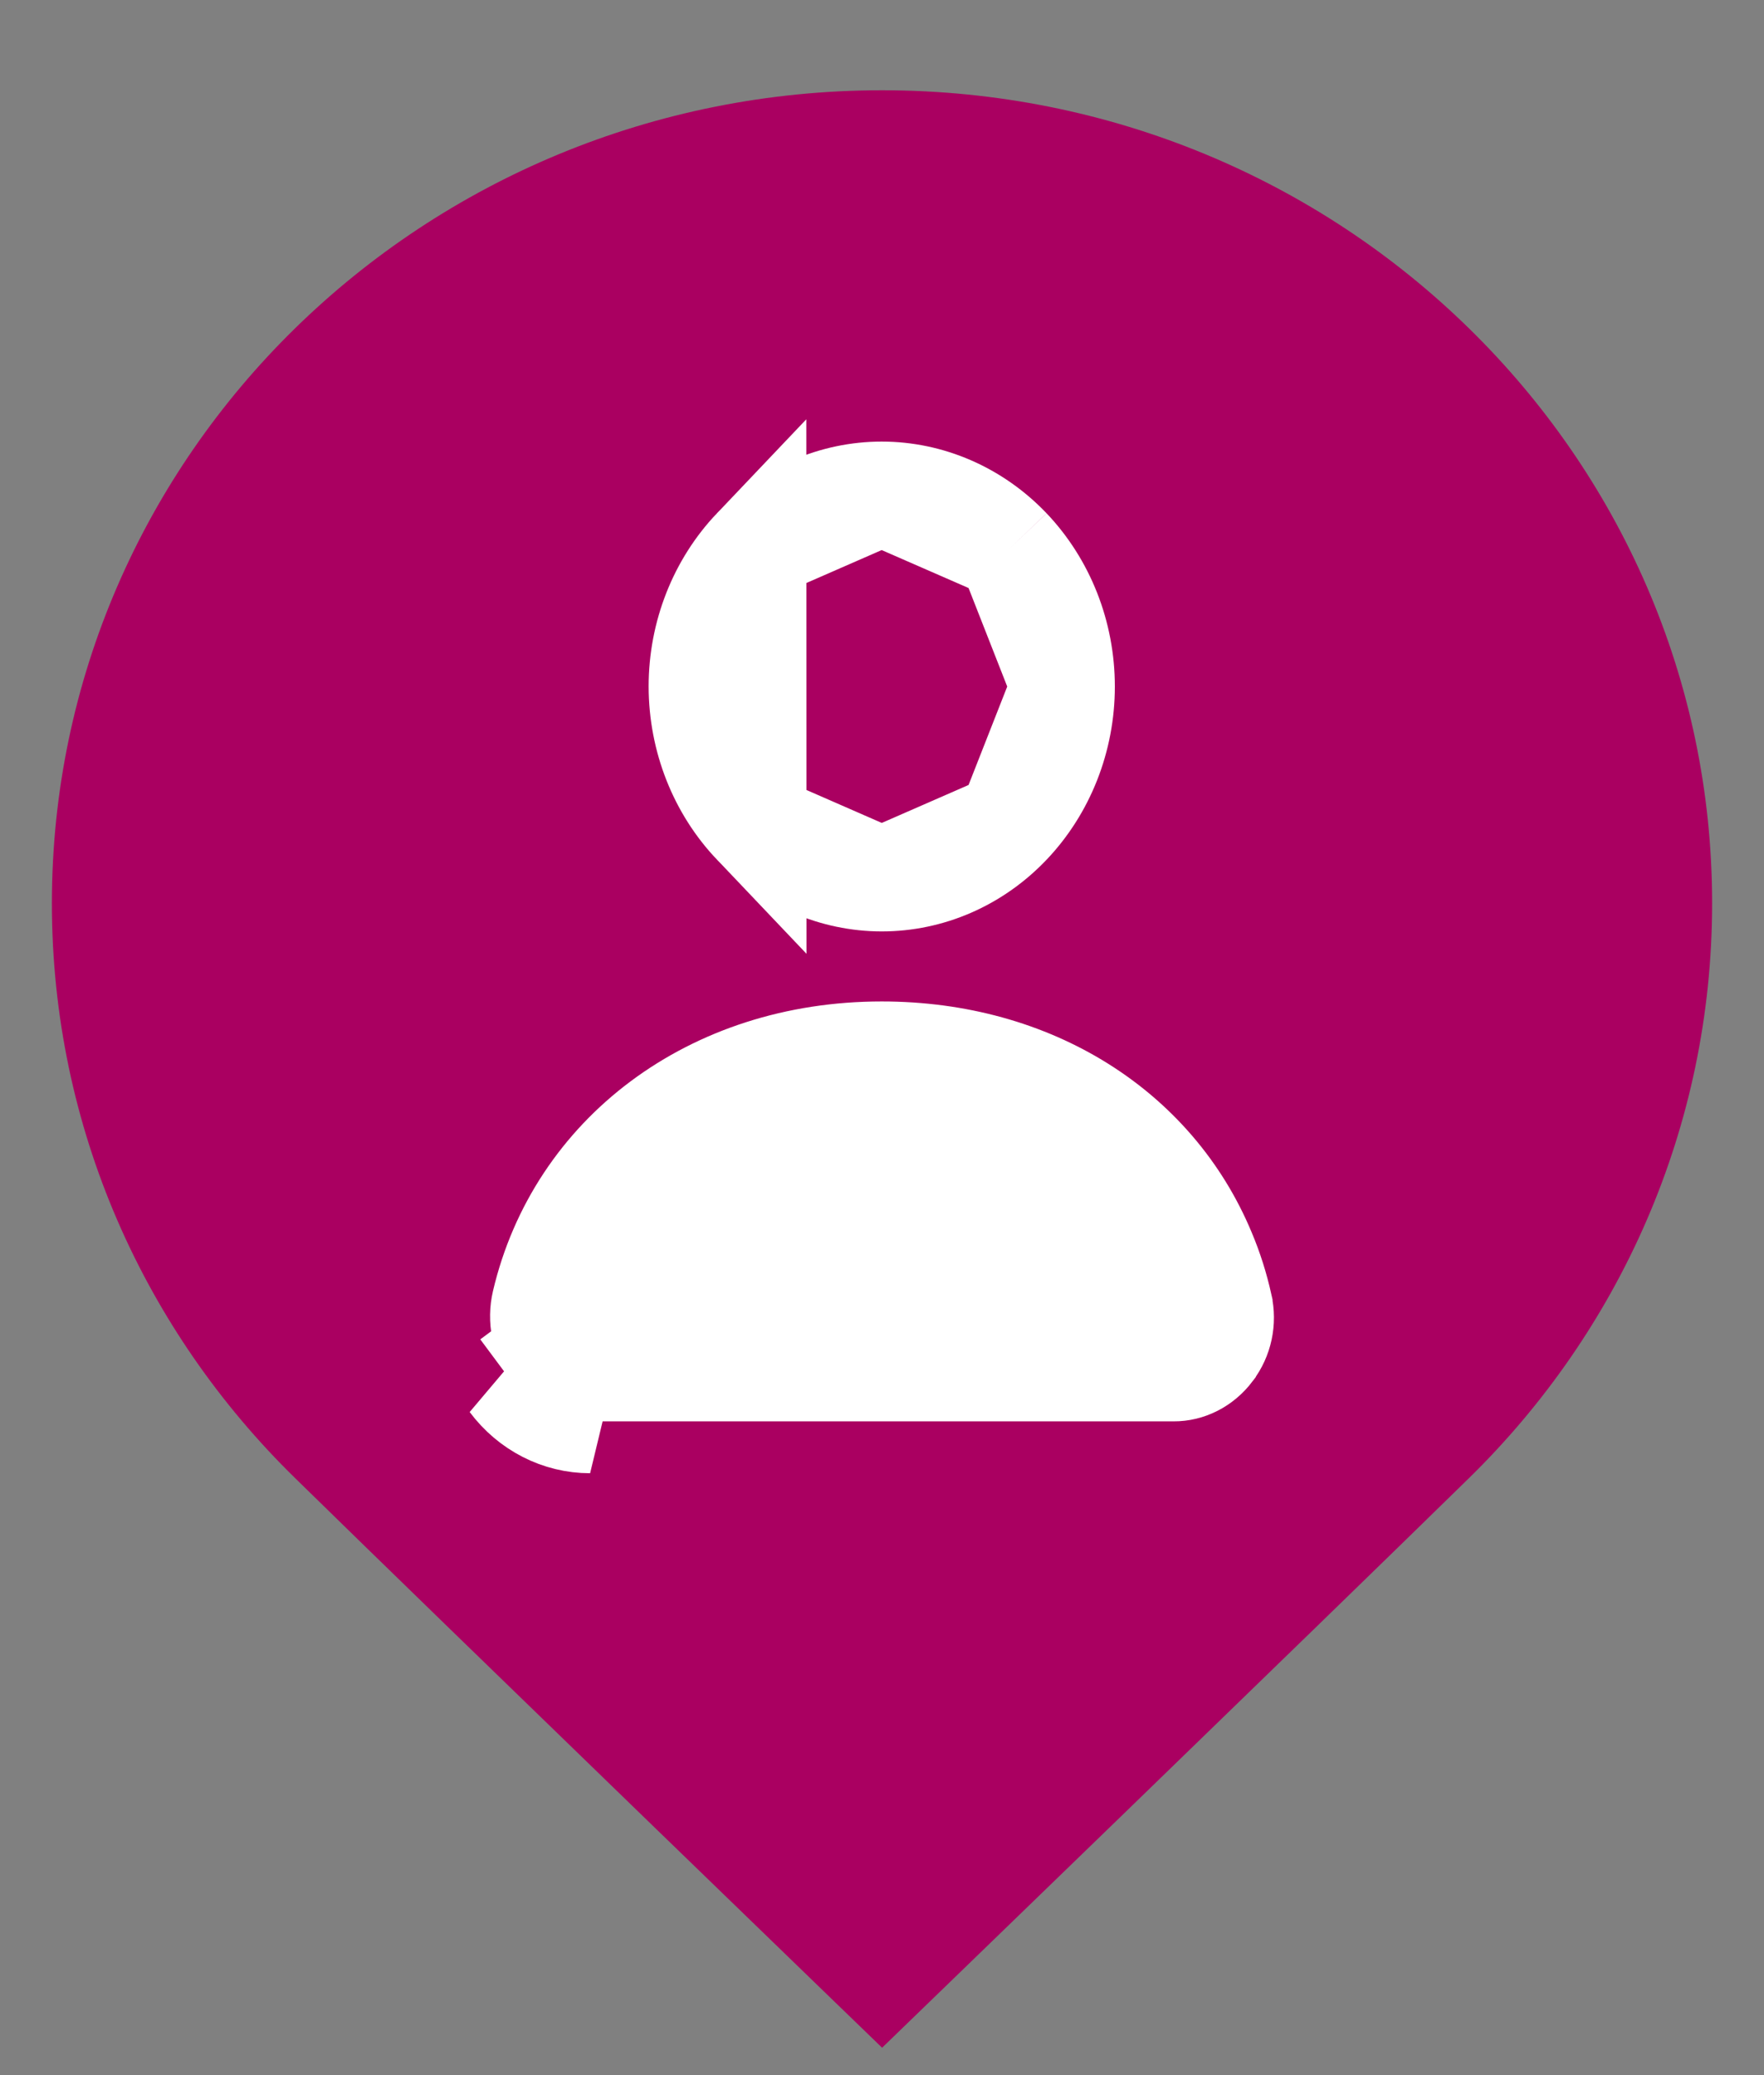 <svg xmlns="http://www.w3.org/2000/svg" width="17" height="20" viewBox="0 0 17 20" fill="none"><rect x="0" y="0" width="17" height="20" fill="#808080" stroke="none"/><path d="M16.5 8.706C16.5 10.87 15.605 12.829 14.157 14.246C12.71 15.664 8.501 19.736 8.501 19.736C8.501 19.736 4.291 15.664 2.844 14.246C1.395 12.829 0.5 10.87 0.5 8.706C0.5 6.542 1.395 4.583 2.843 3.165C4.291 1.747 6.291 0.87 8.501 0.87C10.71 0.87 12.71 1.747 14.157 3.165C15.605 4.582 16.5 6.541 16.5 8.705V8.706Z" fill="#AA0061"></path><path d="M4.927 13.31L5.329 13.011C5.42 13.134 5.554 13.199 5.687 13.199C5.687 13.199 5.687 13.199 5.688 13.199L11.31 13.199H11.311C11.444 13.2 11.579 13.135 11.673 13.011L11.675 13.007L11.675 13.007C11.763 12.892 11.799 12.734 11.764 12.583L11.764 12.582C11.725 12.407 11.671 12.235 11.601 12.07L11.601 12.07C11.116 10.905 9.948 10.152 8.497 10.152C6.856 10.152 5.572 11.137 5.238 12.556C5.2 12.717 5.235 12.886 5.329 13.011L4.927 13.31ZM4.927 13.31C5.11 13.555 5.39 13.699 5.687 13.699L4.927 13.31ZM7.271 5.292C6.941 5.639 6.751 6.115 6.751 6.616C6.752 7.118 6.941 7.593 7.272 7.941L7.271 5.292ZM7.271 5.292C7.6 4.946 8.042 4.756 8.497 4.756M7.271 5.292L8.497 4.756M8.497 4.756C8.952 4.756 9.394 4.946 9.724 5.292M8.497 4.756L9.724 5.292M9.724 5.292C10.054 5.639 10.244 6.115 10.244 6.617M9.724 5.292L10.244 6.617M10.244 6.617C10.244 7.118 10.054 7.594 9.724 7.941M10.244 6.617L9.724 7.941M9.724 7.941C9.394 8.288 8.953 8.477 8.498 8.477M9.724 7.941L8.498 8.477M8.498 8.477C8.043 8.477 7.601 8.287 7.272 7.941L8.498 8.477Z" fill="white" stroke="white"></path></svg>